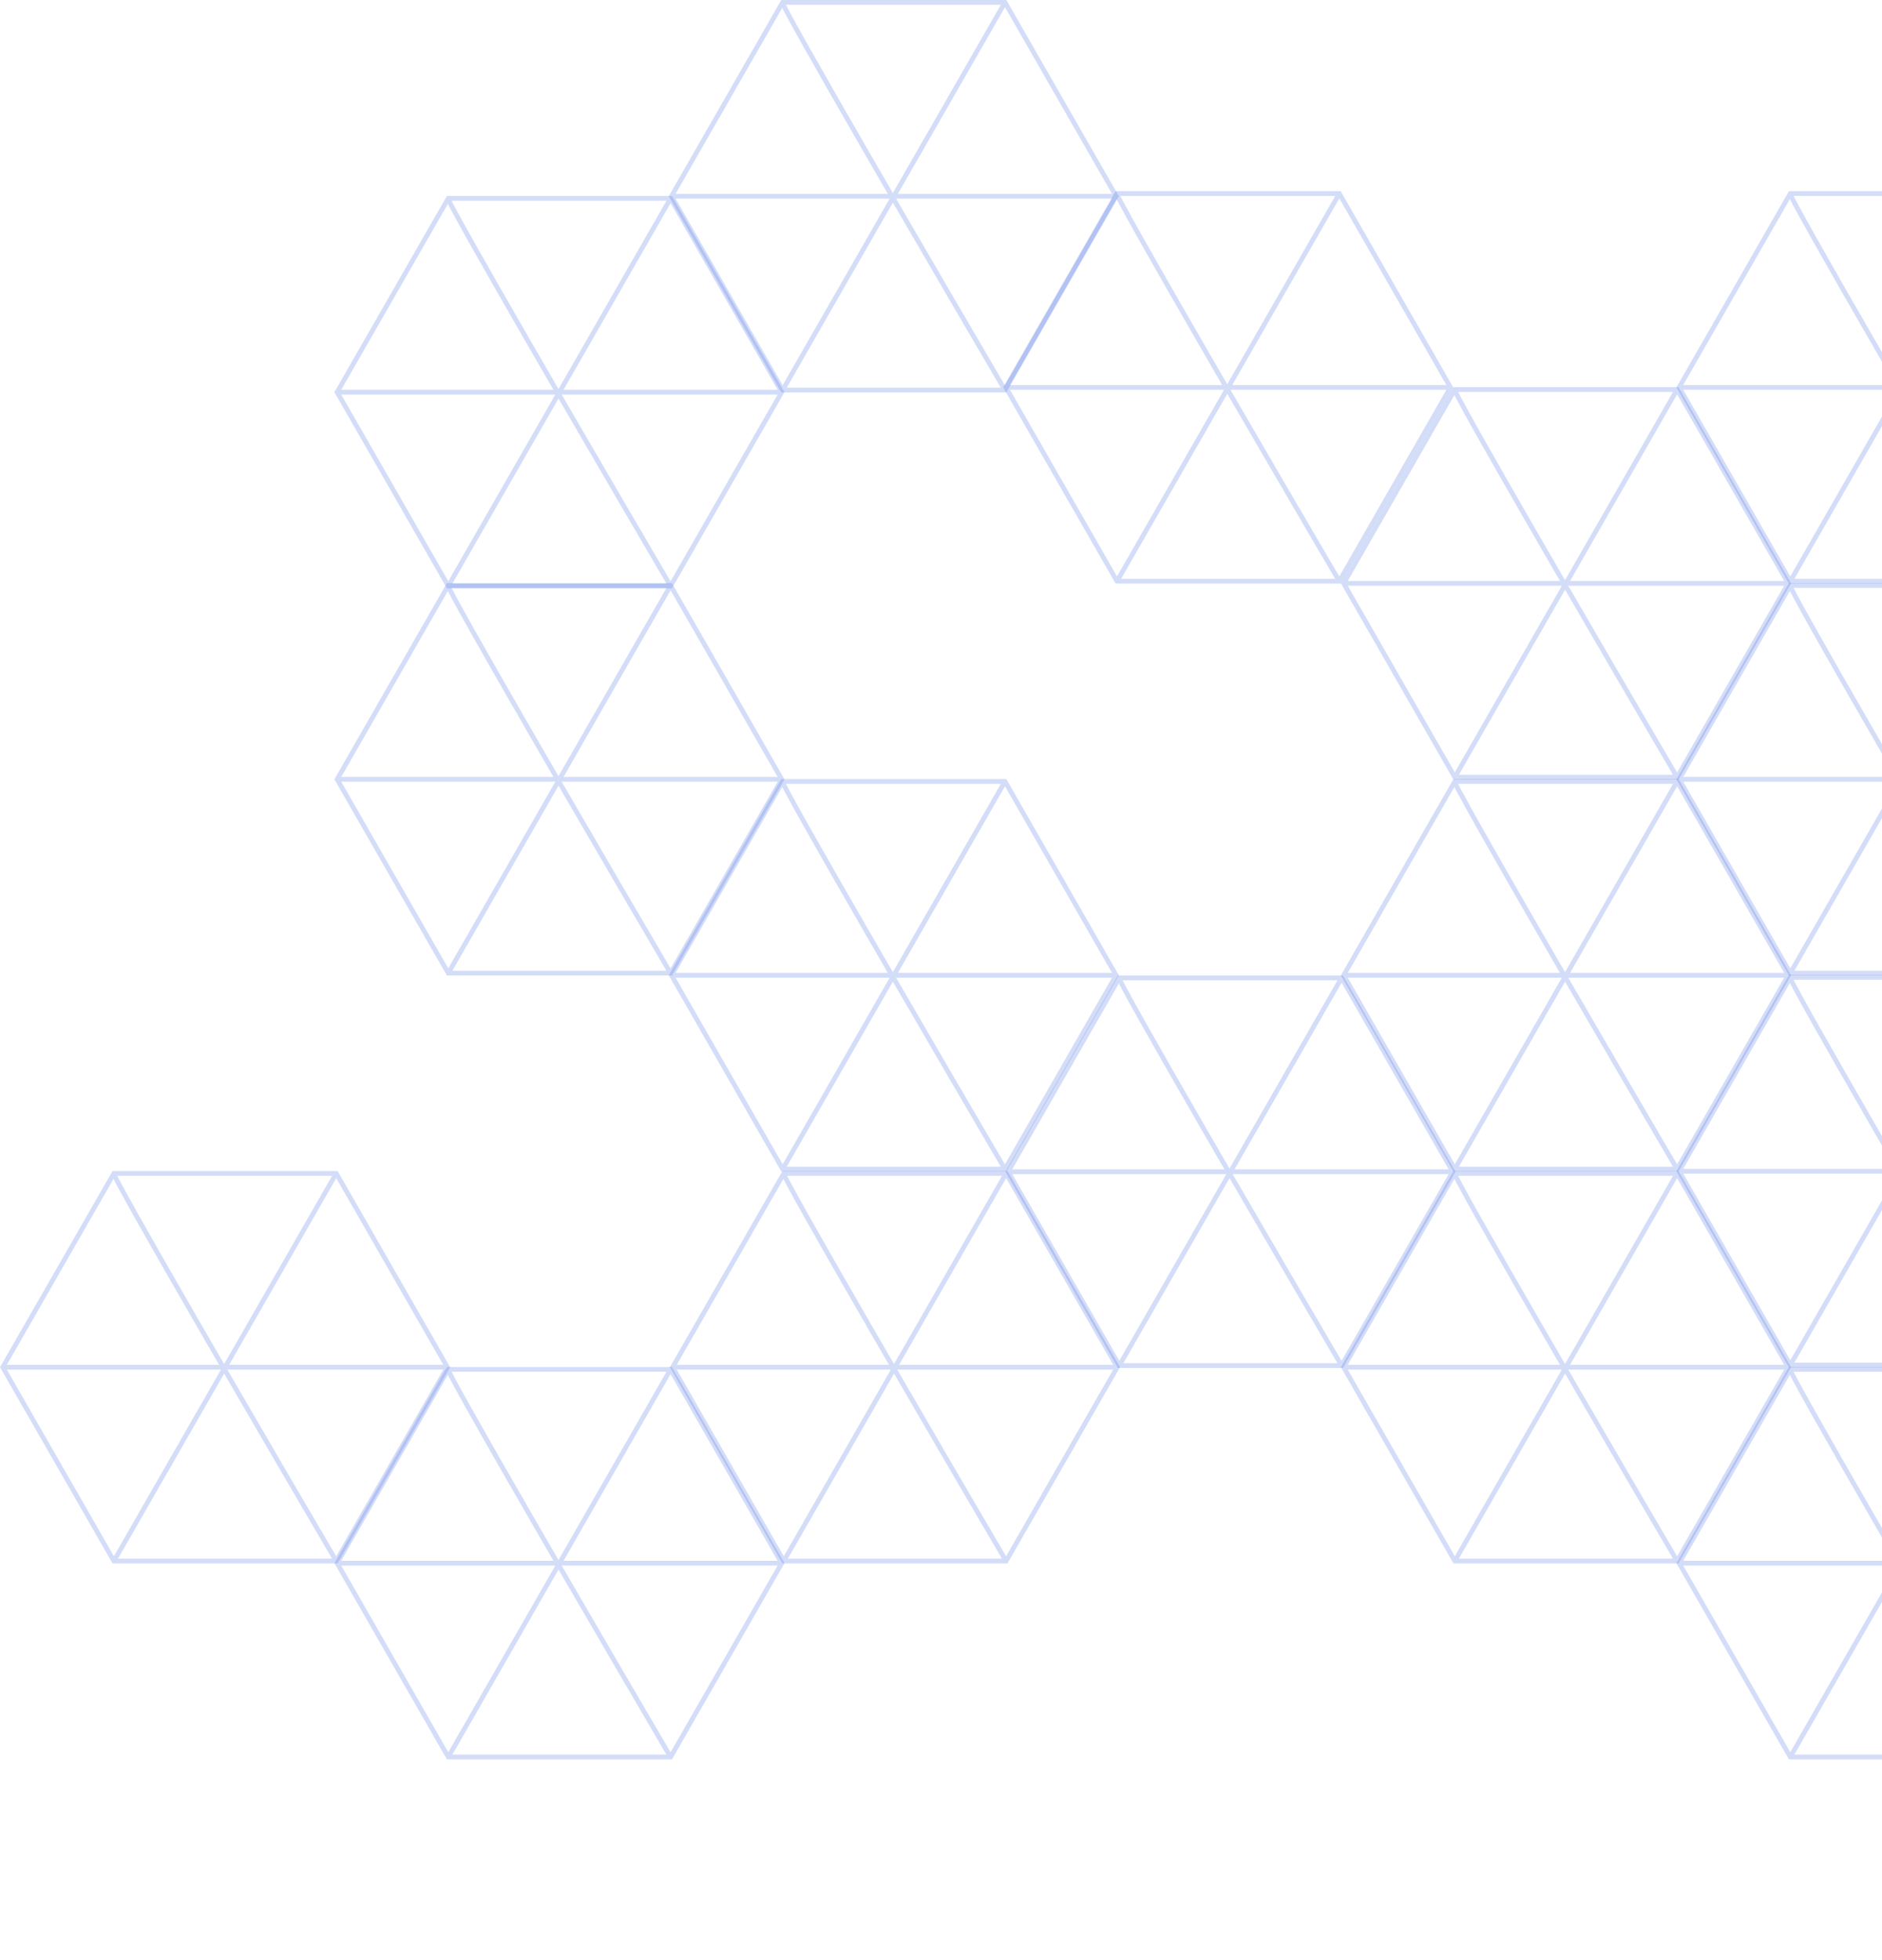 <svg width="394" height="410" viewBox="0 0 394 410" fill="none" xmlns="http://www.w3.org/2000/svg">
<path fill-rule="evenodd" clip-rule="evenodd" d="M210 81.051L233.56 122.102H280.679L304.239 81.051L280.679 40H233.56L210 81.051ZM211.44 81.551L233.848 120.595L256.256 81.551H211.44ZM256.928 82.389L234.71 121.102H279.513C273.304 110.514 264.887 96.109 256.928 82.389ZM280.383 120.609L302.799 81.551H257.598C265.617 95.376 274.123 109.934 280.383 120.609ZM257.983 80.551H302.799L280.391 41.507L257.983 80.551ZM279.529 41H234.543C234.759 41.428 235.04 41.965 235.381 42.604C236.268 44.262 237.555 46.586 239.149 49.421C242.338 55.091 246.755 62.797 251.663 71.297C253.367 74.249 255.131 77.297 256.923 80.388L279.529 41ZM255.862 80.551H211.44L233.758 41.664C233.962 42.062 234.21 42.535 234.499 43.076C235.392 44.743 236.682 47.074 238.278 49.911C241.469 55.586 245.888 63.296 250.797 71.797C252.439 74.642 254.137 77.575 255.862 80.551Z" fill="#2B59DE" fill-opacity="0.2"/>
<path fill-rule="evenodd" clip-rule="evenodd" d="M140 41.051L163.56 82.102H210.679L234.239 41.051L210.679 0H163.56L140 41.051ZM141.44 41.551L163.848 80.595L186.256 41.551H141.44ZM186.928 42.389L164.71 81.102H209.513C203.304 70.514 194.887 56.109 186.928 42.389ZM210.383 80.609L232.799 41.551H187.598C195.617 55.376 204.123 69.934 210.383 80.609ZM187.983 40.551H232.799L210.391 1.507L187.983 40.551ZM209.529 1H164.543C164.759 1.428 165.04 1.966 165.381 2.604C166.268 4.262 167.555 6.585 169.149 9.421C172.338 15.091 176.755 22.797 181.663 31.297C183.367 34.249 185.131 37.297 186.923 40.388L209.529 1ZM185.862 40.551H141.44L163.758 1.664C163.962 2.062 164.21 2.535 164.499 3.076C165.392 4.743 166.682 7.074 168.278 9.911C171.469 15.586 175.888 23.296 180.797 31.797C182.439 34.642 184.137 37.575 185.862 40.551Z" fill="#2B59DE" fill-opacity="0.2"/>
<path fill-rule="evenodd" clip-rule="evenodd" d="M280.719 122.051L304.279 163.102H351.398L374.958 122.051L351.398 81H304.279L280.719 122.051ZM282.159 122.551L304.567 161.595L326.975 122.551H282.159ZM327.647 123.389L305.429 162.102H350.232C344.022 151.514 335.606 137.11 327.647 123.389ZM351.102 161.609L373.518 122.551H328.317C336.336 136.376 344.841 150.934 351.102 161.609ZM328.702 121.551H373.518L351.109 82.507L328.702 121.551ZM350.247 82H305.261C305.477 82.428 305.758 82.966 306.1 83.604C306.987 85.262 308.273 87.585 309.868 90.421C313.057 96.091 317.473 103.797 322.381 112.297C324.086 115.249 325.85 118.297 327.642 121.388L350.247 82ZM326.581 121.551H282.159L304.477 82.664C304.681 83.062 304.929 83.535 305.218 84.076C306.11 85.743 307.401 88.074 308.996 90.911C312.188 96.586 316.607 104.296 321.515 112.797C323.158 115.642 324.856 118.575 326.581 121.551Z" fill="#2B59DE" fill-opacity="0.2"/>
<path fill-rule="evenodd" clip-rule="evenodd" d="M350.953 81.051L374.513 122.102H421.632L445.192 81.051L421.632 40H374.513L350.953 81.051ZM352.393 81.551L374.801 120.595L397.209 81.551H352.393ZM397.881 82.389L375.663 121.102H420.466C414.257 110.514 405.841 96.109 397.881 82.389ZM421.336 120.609L443.752 81.551H398.551C406.57 95.376 415.076 109.934 421.336 120.609ZM398.936 80.551H443.752L421.344 41.507L398.936 80.551ZM420.482 41H375.496C375.712 41.428 375.993 41.965 376.334 42.604C377.221 44.262 378.508 46.586 380.102 49.421C383.291 55.091 387.708 62.797 392.616 71.297C394.32 74.249 396.084 77.297 397.877 80.388L420.482 41ZM396.815 80.551H352.393L374.711 41.664C374.915 42.062 375.163 42.535 375.453 43.076C376.345 44.743 377.635 47.074 379.231 49.911C382.423 55.586 386.841 63.296 391.75 71.797C393.392 74.642 395.09 77.575 396.815 80.551Z" fill="#2B59DE" fill-opacity="0.2"/>
<path fill-rule="evenodd" clip-rule="evenodd" d="M210.477 245.153L234.036 286.204H281.156L304.715 245.153L281.156 204.102H234.036L210.477 245.153ZM211.917 245.653L234.325 284.697L256.733 245.653H211.917ZM257.404 246.491L235.187 285.204H279.989C273.78 274.615 265.364 260.211 257.404 246.491ZM280.859 284.71L303.275 245.653H258.074C266.093 259.477 274.599 274.035 280.859 284.71ZM258.459 244.653H303.275L280.867 205.608L258.459 244.653ZM280.005 205.102H235.019C235.235 205.53 235.516 206.067 235.858 206.705C236.745 208.363 238.031 210.687 239.626 213.522C242.815 219.192 247.231 226.899 252.139 235.398C253.844 238.351 255.608 241.398 257.4 244.49L280.005 205.102ZM256.339 244.653H211.917L234.235 205.765C234.438 206.164 234.687 206.637 234.976 207.177C235.868 208.845 237.159 211.176 238.754 214.013C241.946 219.688 246.365 227.398 251.273 235.898C252.916 238.743 254.613 241.677 256.339 244.653Z" fill="#2B59DE" fill-opacity="0.2"/>
<path fill-rule="evenodd" clip-rule="evenodd" d="M140.242 286.051L163.802 327.102H210.921L234.481 286.051L210.921 245H163.802L140.242 286.051ZM141.682 286.551L164.09 325.595L186.498 286.551H141.682ZM187.17 287.389L164.952 326.102H209.755C203.546 315.514 195.13 301.11 187.17 287.389ZM210.625 325.609L233.041 286.551H187.84C195.859 300.376 204.365 314.934 210.625 325.609ZM188.225 285.551H233.041L210.633 246.507L188.225 285.551ZM209.771 246H164.785C165.001 246.428 165.282 246.966 165.623 247.604C166.51 249.262 167.797 251.585 169.391 254.421C172.58 260.091 176.997 267.797 181.905 276.297C183.609 279.249 185.373 282.297 187.166 285.388L209.771 246ZM186.104 285.551H141.682L164 246.664C164.204 247.062 164.452 247.535 164.742 248.076C165.634 249.743 166.924 252.074 168.52 254.911C171.712 260.586 176.13 268.296 181.039 276.797C182.681 279.642 184.379 282.575 186.104 285.551Z" fill="#2B59DE" fill-opacity="0.2"/>
<path fill-rule="evenodd" clip-rule="evenodd" d="M70 327.051L93.56 368.102H140.679L164.239 327.051L140.679 286H93.56L70 327.051ZM71.44 327.551L93.848 366.595L116.256 327.551H71.44ZM116.928 328.389L94.71 367.102H139.513C133.304 356.514 124.887 342.11 116.928 328.389ZM140.383 366.609L162.799 327.551H117.598C125.617 341.376 134.123 355.934 140.383 366.609ZM117.983 326.551H162.799L140.391 287.507L117.983 326.551ZM139.529 287H94.543C94.759 287.428 95.04 287.966 95.381 288.604C96.268 290.262 97.555 292.585 99.149 295.421C102.338 301.091 106.755 308.797 111.663 317.297C113.367 320.249 115.131 323.297 116.923 326.388L139.529 287ZM115.862 326.551H71.44L93.758 287.664C93.962 288.062 94.21 288.535 94.499 289.076C95.392 290.743 96.682 293.074 98.278 295.911C101.469 301.586 105.888 309.296 110.797 317.797C112.439 320.642 114.137 323.575 115.862 326.551Z" fill="#2B59DE" fill-opacity="0.2"/>
<path fill-rule="evenodd" clip-rule="evenodd" d="M0 286.051L23.56 327.102H70.679L94.239 286.051L70.679 245H23.56L0 286.051ZM1.44 286.551L23.848 325.595L46.256 286.551H1.44ZM46.928 287.389L24.71 326.102H69.513C63.304 315.514 54.887 301.11 46.928 287.389ZM70.383 325.609L92.799 286.551H47.598C55.617 300.376 64.123 314.934 70.383 325.609ZM47.983 285.551H92.799L70.391 246.507L47.983 285.551ZM69.529 246H24.543C24.759 246.428 25.04 246.966 25.381 247.604C26.268 249.262 27.555 251.585 29.149 254.421C32.338 260.091 36.755 267.797 41.663 276.297C43.367 279.249 45.131 282.297 46.923 285.388L69.529 246ZM45.862 285.551H1.44L23.758 246.664C23.962 247.062 24.21 247.535 24.499 248.076C25.392 249.743 26.682 252.074 28.278 254.911C31.47 260.586 35.888 268.296 40.797 276.797C42.439 279.642 44.137 282.575 45.862 285.551Z" fill="#2B59DE" fill-opacity="0.2"/>
<path fill-rule="evenodd" clip-rule="evenodd" d="M280.719 286.051L304.279 327.102H351.398L374.958 286.051L351.398 245H304.279L280.719 286.051ZM282.159 286.551L304.567 325.595L326.975 286.551H282.159ZM327.647 287.389L305.429 326.102H350.232C344.022 315.514 335.606 301.11 327.647 287.389ZM351.102 325.609L373.518 286.551H328.317C336.336 300.376 344.841 314.934 351.102 325.609ZM328.702 285.551H373.518L351.109 246.507L328.702 285.551ZM350.247 246H305.261C305.477 246.428 305.758 246.966 306.1 247.604C306.987 249.262 308.273 251.585 309.868 254.421C313.057 260.091 317.473 267.797 322.381 276.297C324.086 279.249 325.85 282.297 327.642 285.388L350.247 246ZM326.581 285.551H282.159L304.477 246.664C304.681 247.062 304.929 247.535 305.218 248.076C306.11 249.743 307.401 252.074 308.996 254.911C312.188 260.586 316.607 268.296 321.515 276.797C323.158 279.642 324.856 282.575 326.581 285.551Z" fill="#2B59DE" fill-opacity="0.2"/>
<path fill-rule="evenodd" clip-rule="evenodd" d="M350.953 245.051L374.513 286.102H421.632L445.192 245.051L421.632 204H374.513L350.953 245.051ZM352.393 245.551L374.801 284.595L397.209 245.551H352.393ZM397.881 246.389L375.663 285.102H420.466C414.257 274.514 405.841 260.11 397.881 246.389ZM421.336 284.609L443.752 245.551H398.551C406.57 259.376 415.076 273.934 421.336 284.609ZM398.936 244.551H443.752L421.344 205.507L398.936 244.551ZM420.482 205H375.496C375.712 205.428 375.993 205.966 376.334 206.604C377.221 208.262 378.508 210.585 380.102 213.421C383.291 219.091 387.708 226.797 392.616 235.297C394.32 238.249 396.084 241.297 397.877 244.388L420.482 205ZM396.815 244.551H352.393L374.711 205.664C374.915 206.062 375.163 206.535 375.453 207.076C376.345 208.743 377.635 211.074 379.231 213.911C382.423 219.586 386.841 227.296 391.75 235.797C393.392 238.642 395.09 241.575 396.815 244.551Z" fill="#2B59DE" fill-opacity="0.2"/>
<path fill-rule="evenodd" clip-rule="evenodd" d="M140 204.051L163.56 245.102H210.679L234.239 204.051L210.679 163H163.56L140 204.051ZM141.44 204.551L163.848 243.595L186.256 204.551H141.44ZM186.928 205.389L164.71 244.102H209.513C203.304 233.514 194.887 219.11 186.928 205.389ZM210.383 243.609L232.799 204.551H187.598C195.617 218.376 204.123 232.934 210.383 243.609ZM187.983 203.551H232.799L210.391 164.507L187.983 203.551ZM209.529 164H164.543C164.759 164.428 165.04 164.966 165.381 165.604C166.268 167.262 167.555 169.585 169.149 172.421C172.338 178.091 176.755 185.797 181.663 194.297C183.367 197.249 185.131 200.297 186.923 203.388L209.529 164ZM185.862 203.551H141.44L163.758 164.664C163.962 165.062 164.21 165.535 164.499 166.076C165.392 167.743 166.682 170.074 168.278 172.911C171.469 178.586 175.888 186.296 180.797 194.797C182.439 197.642 184.137 200.575 185.862 203.551Z" fill="#2B59DE" fill-opacity="0.2"/>
<path fill-rule="evenodd" clip-rule="evenodd" d="M70 82.051L93.56 123.102H140.679L164.239 82.051L140.679 41H93.56L70 82.051ZM71.44 82.551L93.848 121.595L116.256 82.551H71.44ZM116.928 83.389L94.71 122.102H139.513C133.304 111.514 124.887 97.109 116.928 83.389ZM140.383 121.609L162.799 82.551H117.598C125.617 96.376 134.123 110.934 140.383 121.609ZM117.983 81.551H162.799L140.391 42.507L117.983 81.551ZM139.529 42H94.543C94.759 42.428 95.04 42.965 95.381 43.604C96.268 45.262 97.555 47.586 99.149 50.421C102.338 56.091 106.755 63.797 111.663 72.297C113.367 75.249 115.131 78.297 116.923 81.388L139.529 42ZM115.862 81.551H71.44L93.758 42.664C93.962 43.062 94.21 43.535 94.499 44.076C95.392 45.743 96.682 48.074 98.278 50.911C101.469 56.586 105.888 64.296 110.797 72.797C112.439 75.642 114.137 78.575 115.862 81.551Z" fill="#2B59DE" fill-opacity="0.2"/>
<path fill-rule="evenodd" clip-rule="evenodd" d="M70 163.051L93.56 204.102H140.679L164.239 163.051L140.679 122H93.56L70 163.051ZM71.44 163.551L93.848 202.595L116.256 163.551H71.44ZM116.928 164.389L94.71 203.102H139.513C133.304 192.514 124.887 178.11 116.928 164.389ZM140.383 202.609L162.799 163.551H117.598C125.617 177.376 134.123 191.934 140.383 202.609ZM117.983 162.551H162.799L140.391 123.507L117.983 162.551ZM139.529 123H94.543C94.759 123.428 95.04 123.966 95.381 124.604C96.268 126.262 97.555 128.585 99.149 131.421C102.338 137.091 106.755 144.797 111.663 153.297C113.367 156.249 115.131 159.297 116.923 162.388L139.529 123ZM115.862 162.551H71.44L93.758 123.664C93.962 124.062 94.21 124.535 94.499 125.076C95.392 126.743 96.682 129.074 98.278 131.911C101.469 137.586 105.888 145.296 110.797 153.797C112.439 156.642 114.137 159.575 115.862 162.551Z" fill="#2B59DE" fill-opacity="0.2"/>
<path fill-rule="evenodd" clip-rule="evenodd" d="M280.719 204.051L304.279 245.102H351.398L374.958 204.051L351.398 163H304.279L280.719 204.051ZM282.159 204.551L304.567 243.595L326.975 204.551H282.159ZM327.647 205.389L305.429 244.102H350.232C344.022 233.514 335.606 219.11 327.647 205.389ZM351.102 243.609L373.518 204.551H328.317C336.336 218.376 344.841 232.934 351.102 243.609ZM328.702 203.551H373.518L351.109 164.507L328.702 203.551ZM350.247 164H305.261C305.477 164.428 305.758 164.966 306.1 165.604C306.987 167.262 308.273 169.585 309.868 172.421C313.057 178.091 317.473 185.797 322.381 194.297C324.086 197.249 325.85 200.297 327.642 203.388L350.247 164ZM326.581 203.551H282.159L304.477 164.664C304.681 165.062 304.929 165.535 305.218 166.076C306.11 167.743 307.401 170.074 308.996 172.911C312.188 178.586 316.607 186.296 321.515 194.797C323.158 197.642 324.856 200.575 326.581 203.551Z" fill="#2B59DE" fill-opacity="0.2"/>
<path fill-rule="evenodd" clip-rule="evenodd" d="M350.953 163.051L374.513 204.102H421.632L445.192 163.051L421.632 122H374.513L350.953 163.051ZM352.393 163.551L374.801 202.595L397.209 163.551H352.393ZM397.881 164.389L375.663 203.102H420.466C414.257 192.514 405.841 178.11 397.881 164.389ZM421.336 202.609L443.752 163.551H398.551C406.57 177.376 415.076 191.934 421.336 202.609ZM398.936 162.551H443.752L421.344 123.507L398.936 162.551ZM420.482 123H375.496C375.712 123.428 375.993 123.966 376.334 124.604C377.221 126.262 378.508 128.585 380.102 131.421C383.291 137.091 387.708 144.797 392.616 153.297C394.32 156.249 396.084 159.297 397.877 162.388L420.482 123ZM396.815 162.551H352.393L374.711 123.664C374.915 124.062 375.163 124.535 375.453 125.076C376.345 126.743 377.635 129.074 379.231 131.911C382.423 137.586 386.841 145.296 391.75 153.797C393.392 156.642 395.09 159.575 396.815 162.551Z" fill="#2B59DE" fill-opacity="0.2"/>
<path fill-rule="evenodd" clip-rule="evenodd" d="M350.953 327.051L374.513 368.102H421.632L445.192 327.051L421.632 286H374.513L350.953 327.051ZM352.393 327.551L374.801 366.595L397.209 327.551H352.393ZM397.881 328.389L375.663 367.102H420.466C414.257 356.514 405.841 342.11 397.881 328.389ZM421.336 366.609L443.752 327.551H398.551C406.57 341.376 415.076 355.934 421.336 366.609ZM398.936 326.551H443.752L421.344 287.507L398.936 326.551ZM420.482 287H375.496C375.712 287.428 375.993 287.966 376.334 288.604C377.221 290.262 378.508 292.585 380.102 295.421C383.291 301.091 387.708 308.797 392.616 317.297C394.32 320.249 396.084 323.297 397.877 326.388L420.482 287ZM396.815 326.551H352.393L374.711 287.664C374.915 288.062 375.163 288.535 375.453 289.076C376.345 290.743 377.635 293.074 379.231 295.911C382.423 301.586 386.841 309.296 391.75 317.797C393.392 320.642 395.09 323.575 396.815 326.551Z" fill="#2B59DE" fill-opacity="0.2"/>
</svg>
